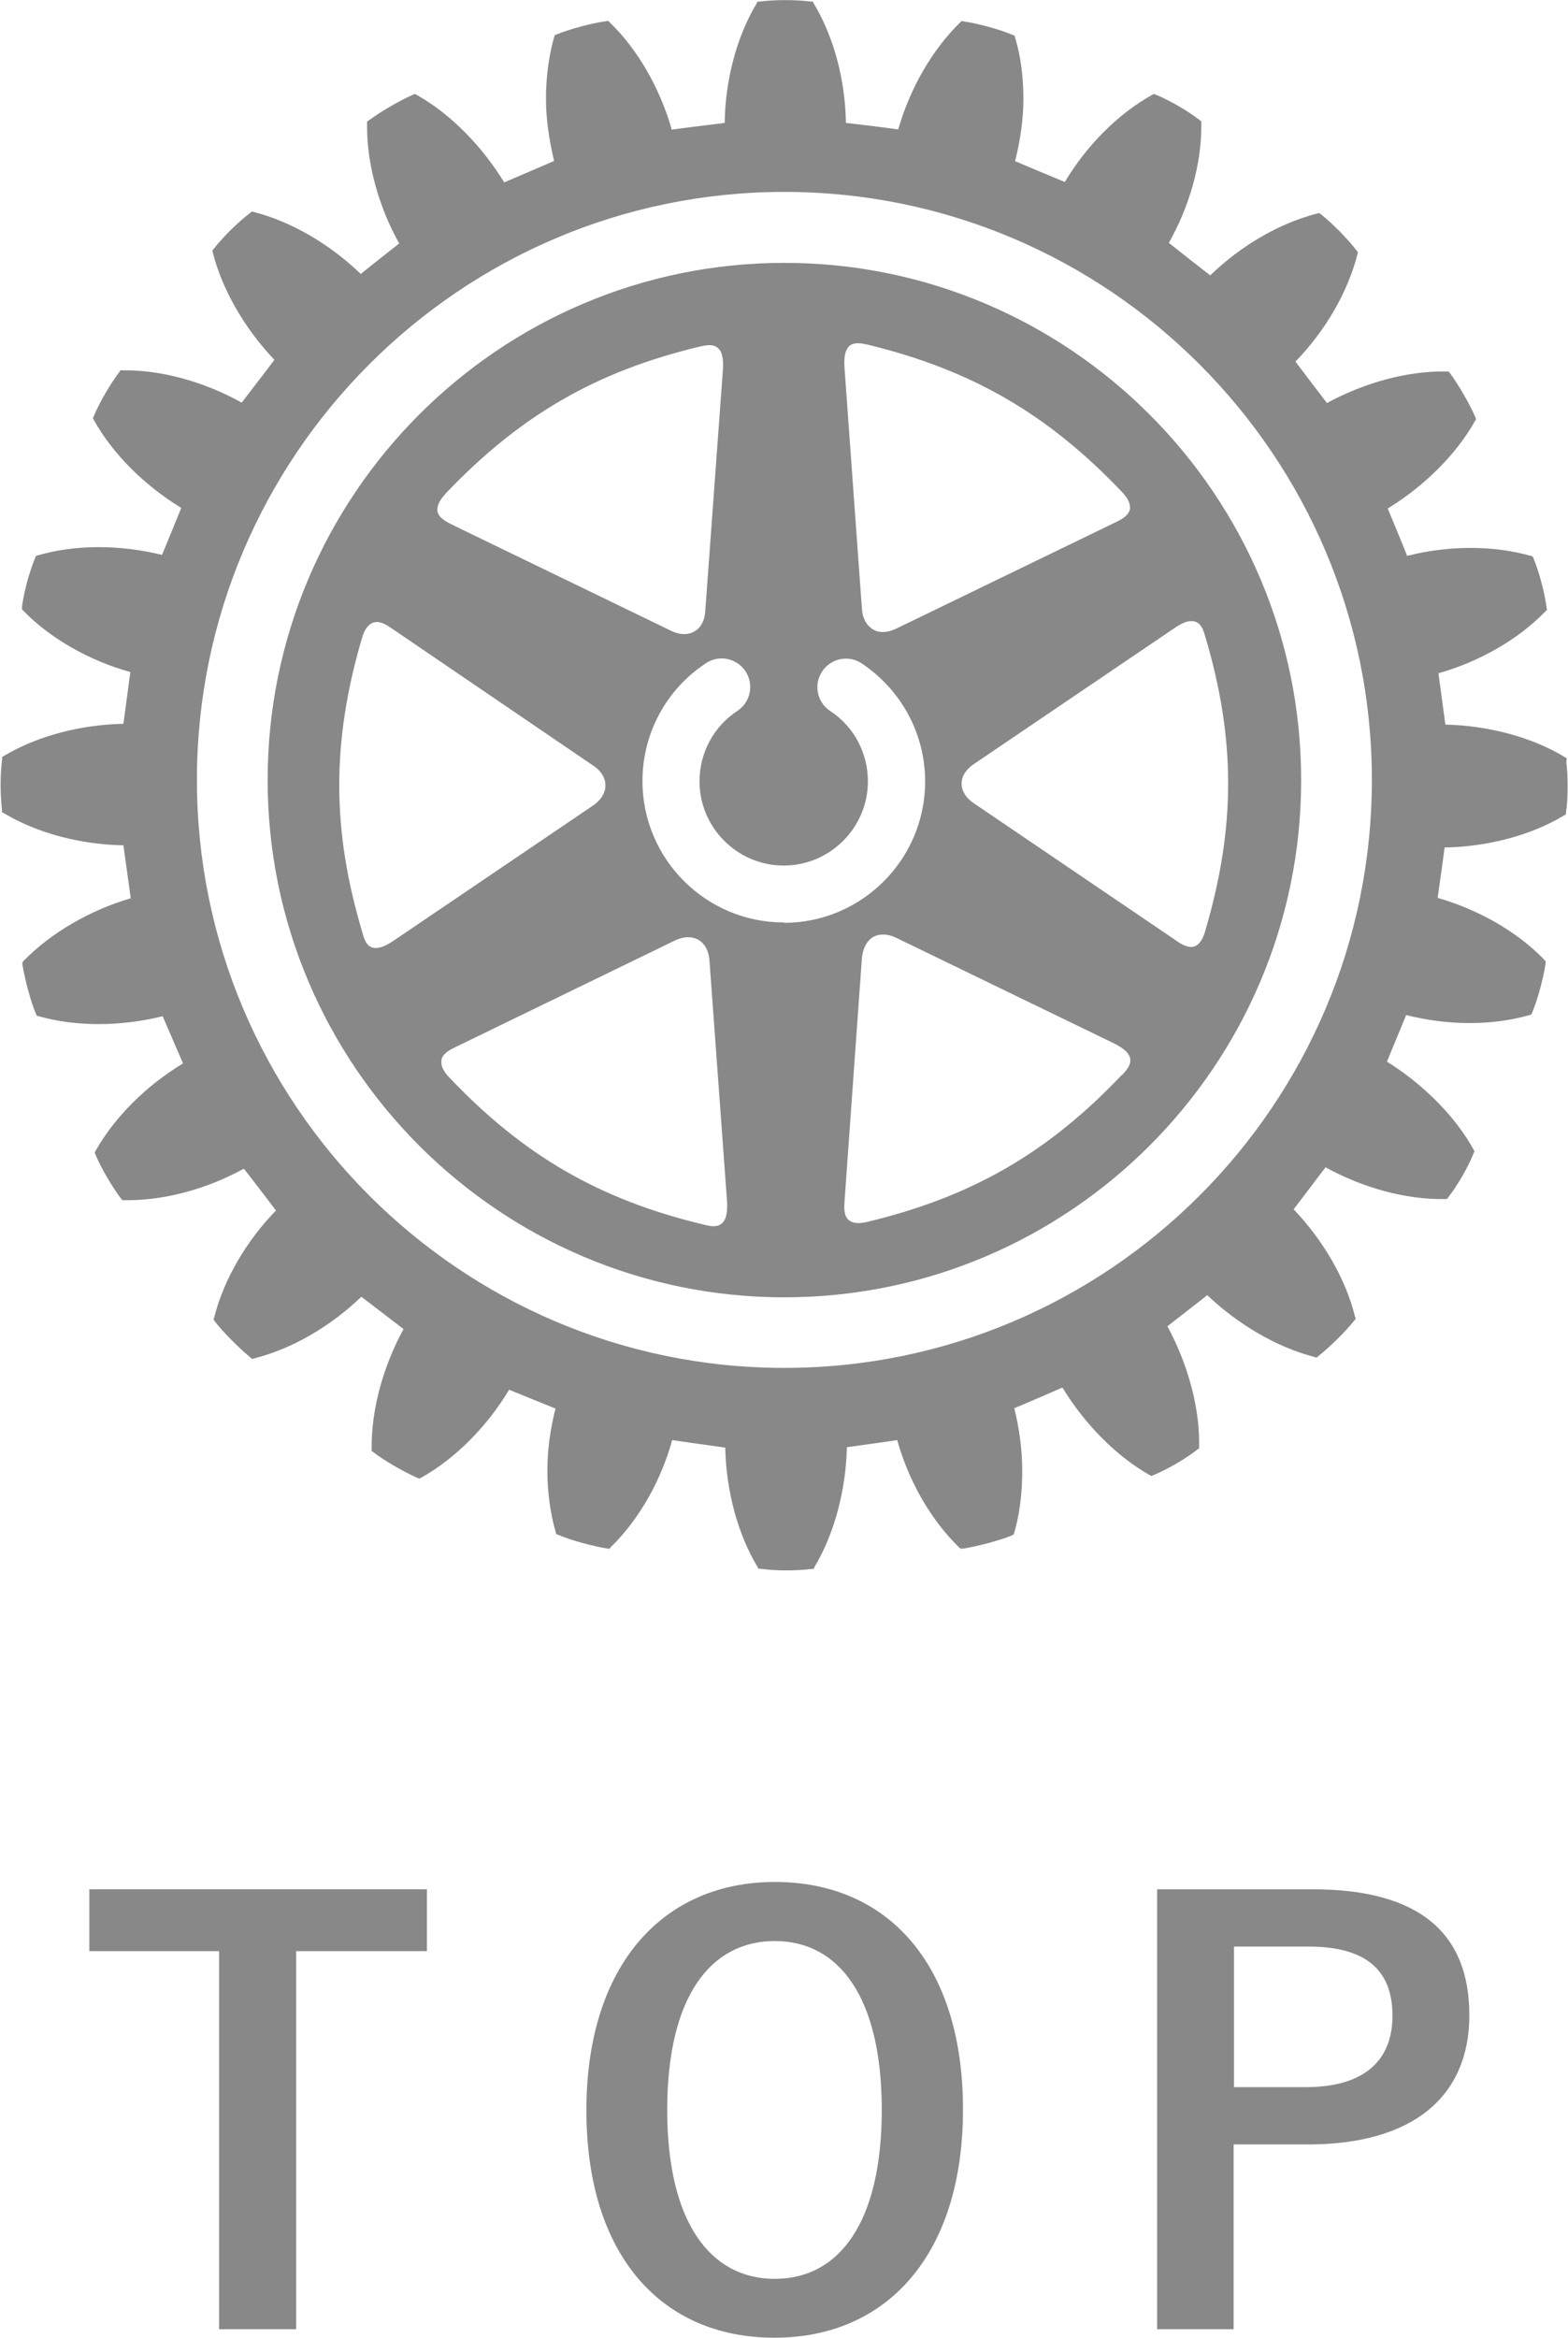 <?xml version="1.0" encoding="UTF-8"?>
<svg id="Layer_2" data-name="Layer 2" xmlns="http://www.w3.org/2000/svg" viewBox="0 0 79.15 117.92">
  <defs>
    <style>
      .cls-1 {
        fill: #888;
      }
    </style>
  </defs>
  <g id="_レイヤー_1" data-name="レイヤー 1">
    <g>
      <path class="cls-1" d="m79.08,38.35v-.11s-.09-.05-.09-.05c-1.68-1.02-3.88-1.59-6.03-1.64-.04-.29-.31-2.3-.35-2.59,2.06-.58,4.03-1.7,5.41-3.13l.07-.07-.02-.11c-.1-.77-.39-1.84-.66-2.48l-.04-.1-.1-.03c-1.89-.54-4.16-.53-6.24,0-.1-.27-.87-2.13-.98-2.39,1.83-1.12,3.44-2.7,4.41-4.42l.05-.08-.04-.11c-.28-.66-.84-1.62-1.28-2.22l-.06-.08h-.11c-1.95-.04-4.12.55-6.04,1.59-.17-.23-1.42-1.86-1.59-2.09,1.5-1.54,2.64-3.49,3.13-5.41l.03-.11-.07-.08c-.45-.59-1.22-1.37-1.8-1.83l-.08-.06-.11.02c-1.92.49-3.86,1.63-5.4,3.12-.24-.18-1.86-1.45-2.09-1.64,1.03-1.82,1.64-3.93,1.64-5.87,0-.05,0-.26,0-.26l-.08-.06c-.6-.47-1.54-1.01-2.23-1.29l-.09-.03-.09.05c-1.72.96-3.3,2.55-4.4,4.39-.28-.11-2.25-.94-2.51-1.05.26-1.03.42-2.1.42-3.16s-.13-2.12-.42-3.07l-.02-.1-.11-.04c-.65-.28-1.69-.56-2.46-.68l-.11-.02-.07.07c-1.42,1.38-2.54,3.34-3.13,5.4-.29-.05-2.33-.3-2.64-.33-.03-2.14-.6-4.32-1.62-6.02l-.05-.1h-.11c-.73-.1-1.85-.1-2.57,0h-.11s-.05.1-.05.1c-1.01,1.68-1.58,3.87-1.61,6.02-.3.04-2.37.29-2.67.34-.59-2.07-1.71-4.04-3.13-5.41l-.08-.08-.12.02c-.76.11-1.82.4-2.47.66l-.1.04-.04.1c-.27.97-.41,2.03-.41,3.11s.17,2.11.41,3.14c-.26.11-2.25.97-2.52,1.08-1.12-1.83-2.69-3.44-4.41-4.41l-.09-.05-.11.04c-.66.29-1.61.84-2.22,1.29l-.09.06v.28c0,1.92.6,4.04,1.62,5.87-.22.18-1.72,1.35-1.94,1.54-1.54-1.49-3.49-2.64-5.41-3.13l-.1-.02-.07.07c-.59.44-1.38,1.22-1.84,1.81l-.07.08.02.1c.48,1.91,1.63,3.86,3.11,5.42-.16.23-1.47,1.92-1.65,2.16-1.86-1.04-4.04-1.66-6.02-1.63h-.1s-.06.09-.06.09c-.44.58-.99,1.51-1.29,2.23l-.04.09.05.1c.95,1.71,2.57,3.31,4.41,4.43-.1.26-.86,2.1-.97,2.37-2.12-.52-4.37-.53-6.26.02l-.1.03-.04.09c-.28.66-.57,1.7-.67,2.48v.11s.06.08.06.08c1.37,1.41,3.35,2.53,5.41,3.1-.04.29-.31,2.33-.35,2.61-2.14.04-4.35.61-6.03,1.62l-.09.05v.11c-.05.37-.08.83-.08,1.29s.03.91.07,1.28v.11s.1.05.1.05c1.68,1.01,3.87,1.58,6.03,1.62.04.29.33,2.39.37,2.67-2.07.61-4.02,1.74-5.4,3.15l-.07.09v.1c.13.77.41,1.84.68,2.48l.04.1.1.03c1.91.54,4.16.52,6.26,0,.11.26.92,2.12,1.03,2.38-1.83,1.1-3.44,2.69-4.41,4.4l-.05.1.04.1c.28.67.84,1.63,1.29,2.22l.07.08h.1c1.97.03,4.14-.55,6.03-1.59.18.22,1.45,1.88,1.62,2.11-1.48,1.52-2.63,3.46-3.12,5.4l-.03.1.06.09c.45.58,1.24,1.36,1.81,1.83l.08.07.1-.03c1.91-.48,3.85-1.61,5.41-3.11.24.18,1.89,1.45,2.13,1.63-1.02,1.87-1.61,3.99-1.61,5.93v.22l.1.07c.57.44,1.51.97,2.21,1.29l.1.03.1-.05c1.72-.96,3.31-2.57,4.43-4.43.26.11,2.07.84,2.34.95-.26,1.02-.41,2.08-.41,3.12s.14,2.15.42,3.11l.02.1.11.04c.65.28,1.7.56,2.47.69l.11.02.07-.09c1.43-1.39,2.54-3.36,3.1-5.4.3.05,2.39.34,2.68.38.04,2.15.62,4.35,1.63,6.02l.04.09h.11c.74.11,1.84.11,2.57.01h.11s.05-.11.05-.11c1-1.67,1.58-3.87,1.63-6.03.29-.04,2.25-.31,2.54-.36.58,2.08,1.7,4.03,3.12,5.41l.08.07h.1c.78-.13,1.83-.4,2.49-.67l.09-.05.03-.1c.28-.96.4-2.02.4-3.11s-.15-2.13-.4-3.16c.27-.1,2.16-.92,2.43-1.04,1.12,1.84,2.7,3.45,4.41,4.42l.08.04.1-.04c.68-.28,1.64-.83,2.23-1.3l.08-.05s0-.23,0-.29c0-1.9-.6-4.01-1.6-5.87.22-.18,1.79-1.39,2.01-1.57,1.56,1.48,3.51,2.63,5.42,3.12l.1.03.08-.07c.58-.46,1.38-1.24,1.83-1.81l.07-.09-.04-.09c-.47-1.91-1.61-3.86-3.1-5.42.17-.23,1.44-1.89,1.61-2.12,1.89,1.04,4.07,1.64,6.02,1.6h.11l.06-.08c.47-.6,1.01-1.53,1.29-2.24l.04-.09-.05-.09c-.93-1.68-2.53-3.28-4.37-4.43.11-.26.86-2.09.97-2.35,2.08.53,4.33.55,6.23,0l.09-.03.04-.09c.28-.67.56-1.71.68-2.48v-.11s-.07-.08-.07-.08c-1.37-1.43-3.34-2.53-5.38-3.12.04-.29.32-2.25.35-2.54,2.17-.04,4.37-.61,6.05-1.63l.08-.05v-.11c.06-.36.08-.82.08-1.28s-.02-.92-.07-1.28Zm-39.49,30.65c-16.35,0-29.65-13.31-29.65-29.66s13.31-29.66,29.65-29.66,29.66,13.3,29.66,29.66-13.3,29.66-29.66,29.66Z"/>
      <path class="cls-1" d="m39.59,13.26c-14.38,0-26.08,11.71-26.08,26.09s11.7,26.09,26.08,26.09,26.09-11.7,26.09-26.09-11.71-26.09-26.09-26.09Zm3.28,4.19c.25-.2.58-.14.91-.07,5.24,1.27,9.09,3.48,12.85,7.43.27.28.41.54.41.78,0,.02,0,.06,0,.09-.08.36-.48.55-.84.72l-10.98,5.32c-.43.2-.84.22-1.15.03-.32-.19-.53-.55-.56-1.02l-.88-12.16c-.04-.58.04-.94.25-1.12Zm-20.38,7.45h0c3.75-3.94,7.6-6.17,12.84-7.42.32-.07.67-.14.9.07.22.17.3.53.26,1.12l-.89,12.16c-.03.47-.22.84-.55,1.02-.32.19-.74.18-1.15-.02l-10.97-5.31c-.36-.18-.78-.37-.85-.73-.03-.25.09-.54.4-.87Zm-2.61,22.54c-.47.33-.83.44-1.1.35-.3-.1-.4-.43-.49-.76-1.55-5.18-1.55-9.62-.02-14.84.13-.45.32-.69.56-.78.35-.13.72.13,1.05.36l10.08,6.86c.38.25.6.6.6.99s-.22.72-.59.99l-10.1,6.84Zm16.55,14.28c-.24.2-.58.14-.91.05-5.24-1.25-9.09-3.47-12.84-7.42-.27-.28-.4-.53-.4-.76,0-.04,0-.06,0-.11.05-.35.47-.55.83-.72l10.98-5.33c.43-.2.84-.21,1.17-.02.32.19.51.54.55,1.01l.89,12.18c.03.58-.05.93-.26,1.11Zm3.13-15.19c-3.93,0-7.13-3.2-7.13-7.13,0-2.4,1.2-4.63,3.21-5.95.66-.44,1.55-.25,1.99.41.44.66.26,1.56-.41,2-1.2.79-1.91,2.12-1.91,3.55,0,2.34,1.91,4.25,4.25,4.25s4.25-1.91,4.25-4.25c0-1.43-.71-2.77-1.91-3.55-.66-.44-.84-1.33-.4-1.99.43-.66,1.33-.85,1.99-.41,2,1.33,3.21,3.55,3.21,5.96,0,3.93-3.2,7.13-7.13,7.13Zm17.08,7.68c-3.74,3.94-7.57,6.15-12.84,7.42-.45.11-.76.08-.95-.08-.28-.23-.24-.69-.21-1.09l.87-12.17c.06-.47.24-.83.57-1.03.32-.17.74-.16,1.15.04l10.98,5.32c.51.25.79.5.84.78.05.31-.17.57-.41.83Zm3.7-22.85c.3.1.41.43.5.75,1.54,5.18,1.54,9.62,0,14.84-.12.45-.31.7-.54.79-.34.11-.72-.14-1.04-.37l-10.1-6.85c-.39-.26-.62-.61-.62-.99s.22-.72.62-.99l10.1-6.84c.46-.33.81-.43,1.08-.34Z"/>
    </g>
    <g>
      <path class="cls-1" d="m21.56,98.42h-6.61v19.07h-3.89v-19.07h-6.55v-3.12h17.04v3.12Z"/>
      <path class="cls-1" d="m48.61,106.4c0,7.32-3.83,11.52-9.52,11.52s-9.49-4.15-9.49-11.47,3.86-11.52,9.52-11.52,9.49,4.12,9.49,11.47Zm-14.93.03c0,5.66,2.17,8.52,5.43,8.52s5.4-2.86,5.4-8.52-2.14-8.52-5.4-8.52-5.43,2.83-5.43,8.52Z"/>
      <path class="cls-1" d="m66.25,95.3c5.46,0,7.92,2.26,7.92,6.35s-2.83,6.52-8.15,6.52h-3.75v9.32h-3.86v-22.19h7.83Zm-3.97,9.98h3.63c2.95,0,4.38-1.34,4.38-3.6s-1.29-3.49-4.23-3.49h-3.77v7.09Z"/>
    </g>
  </g>
</svg>